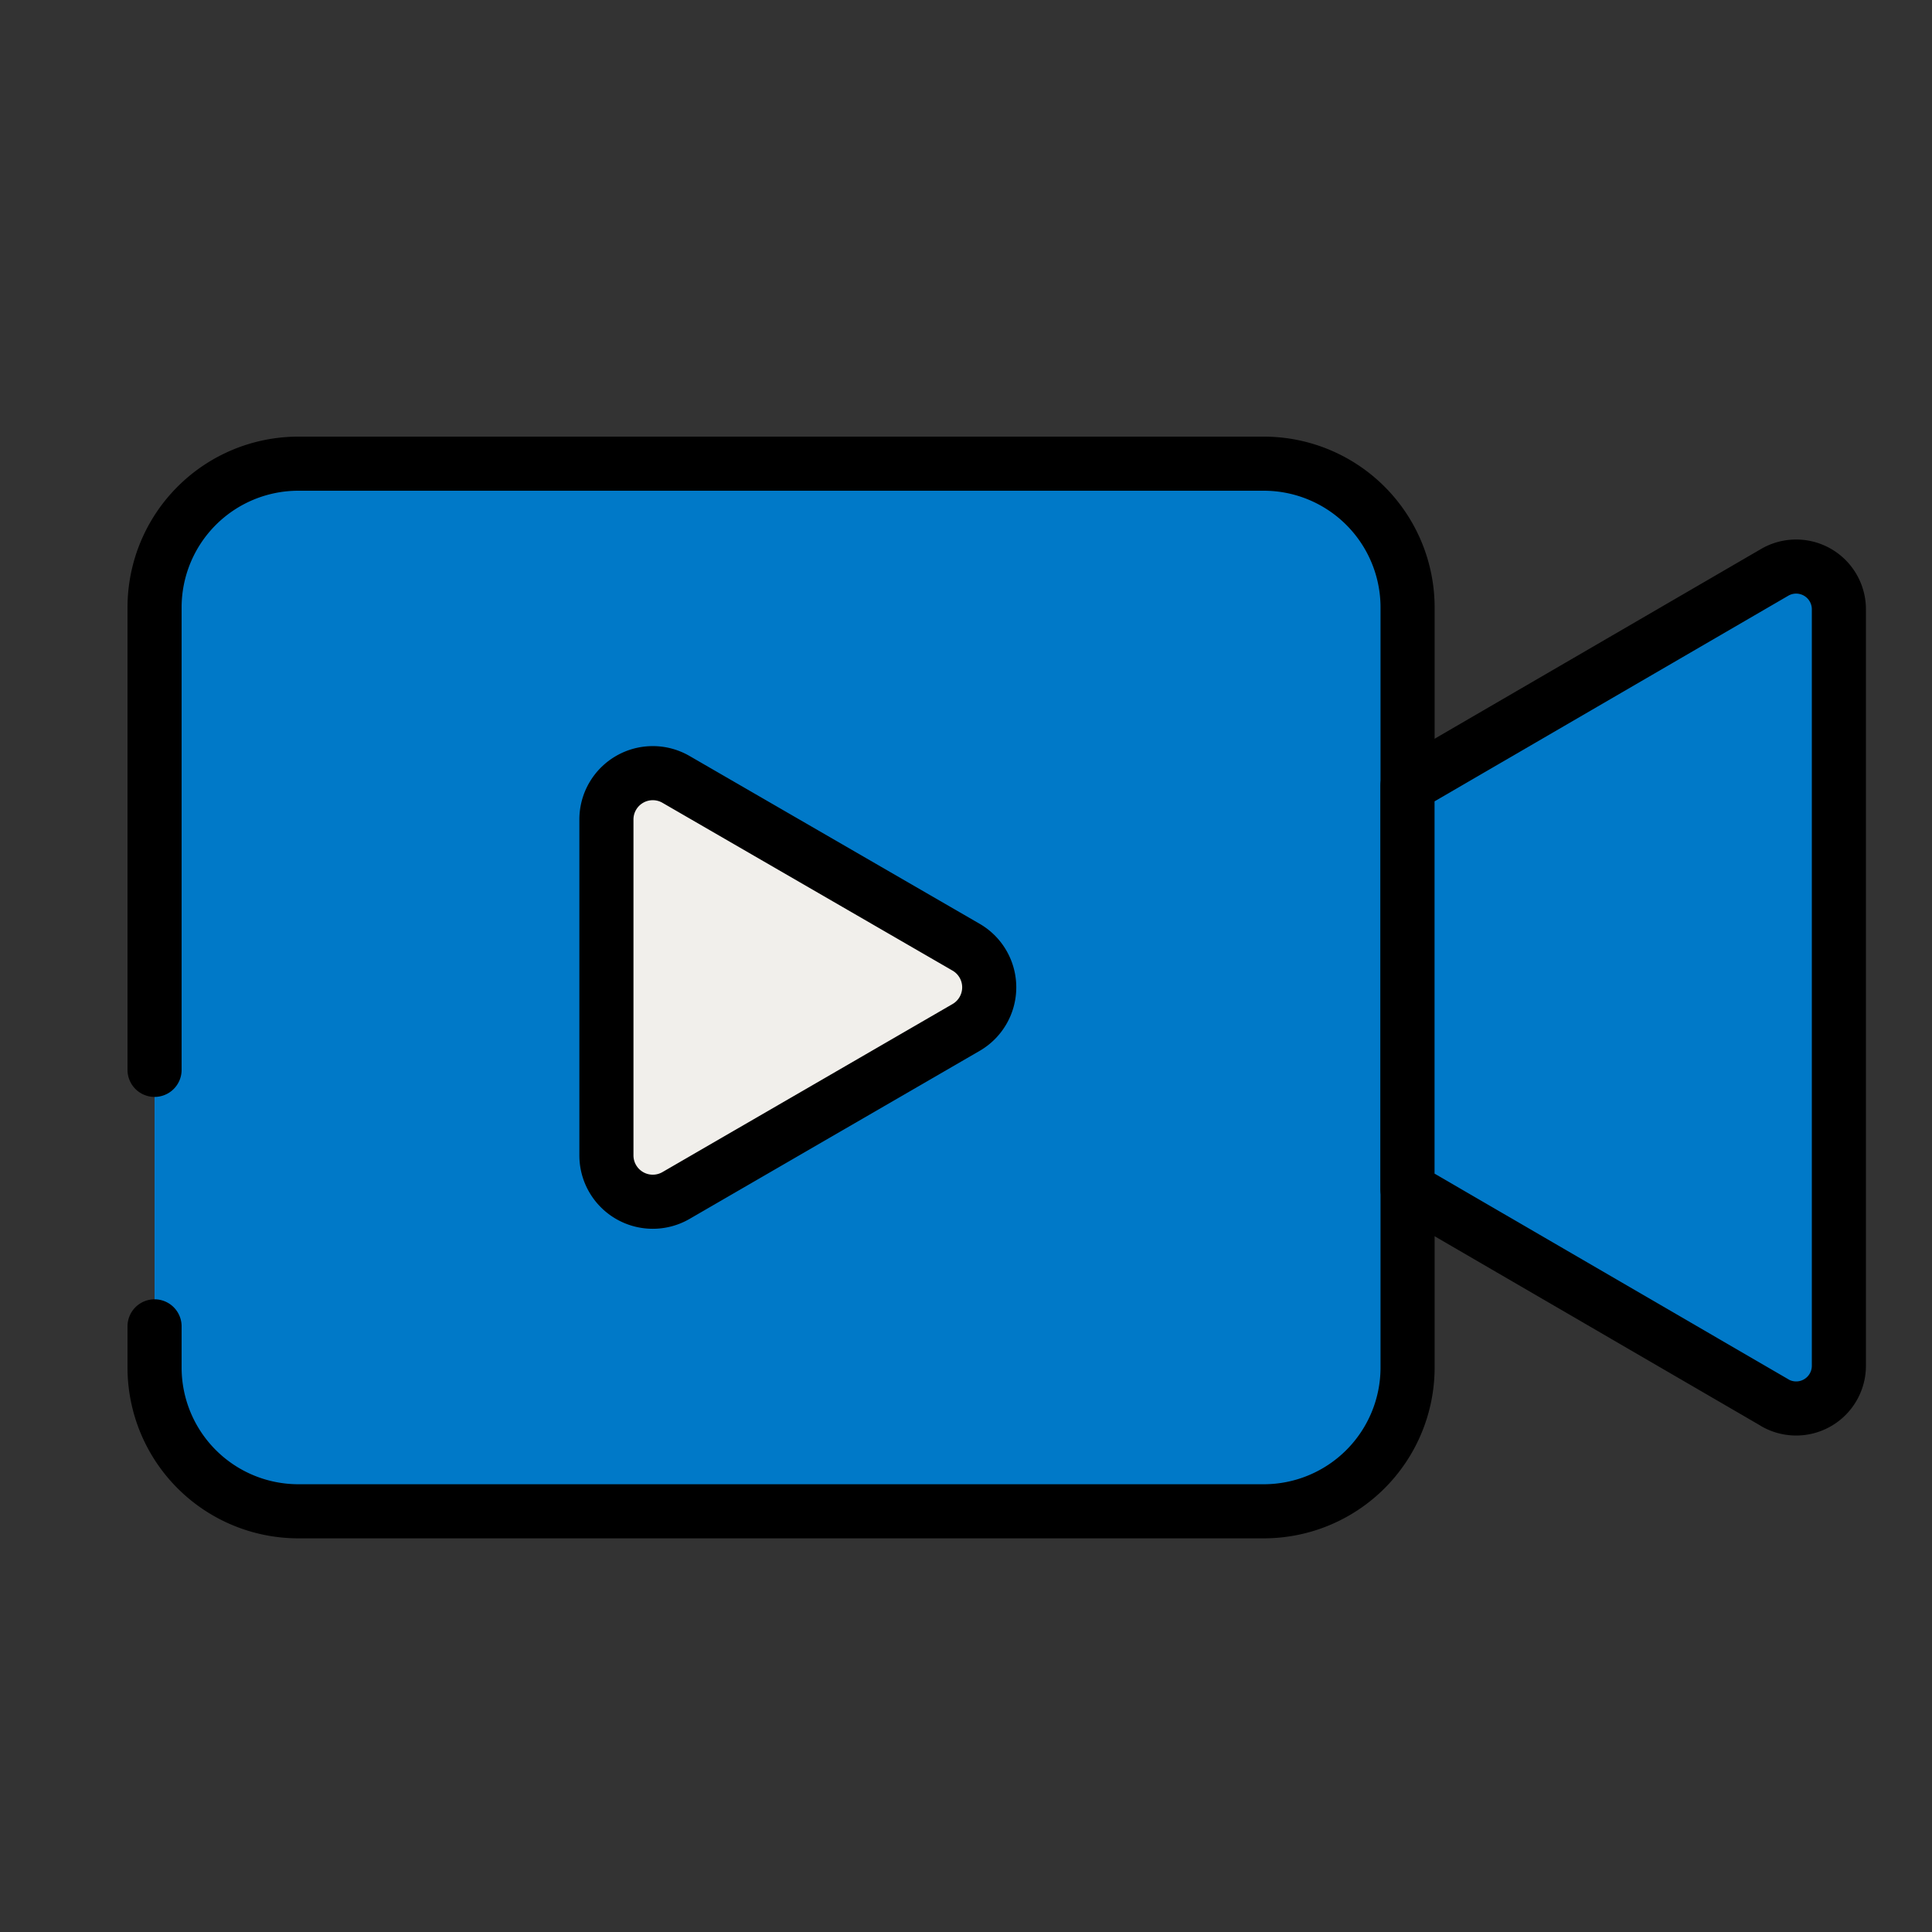 <svg xmlns="http://www.w3.org/2000/svg" width="25" height="25" viewBox="0 0 25 25">
  <rect x="0" y="0" width="25" height="25" fill="#333333" stroke="none"/>
  <g id="Grupo_5940" data-name="Grupo 5940" transform="translate(-393 -275)">
    <rect id="Rectángulo_1703" data-name="Rectángulo 1703" width="25" height="25" transform="translate(393 275)" fill="none"/>
    <g id="Illustrated-icon-video" transform="translate(395 281)">
      <path id="Trazado_3598" data-name="Trazado 3598" d="M9,32.844V26.861A1.861,1.861,0,0,1,10.861,25H23.353a1.861,1.861,0,0,1,1.861,1.861v9.834a1.861,1.861,0,0,1-1.861,1.861H10.861A1.861,1.861,0,0,1,9,36.695v-.532" transform="translate(-9 -25)" fill="#0079c8" stroke="#000" stroke-linecap="round" stroke-linejoin="round" stroke-width="0.7"/>
      <path id="Trazado_3599" data-name="Trazado 3599" d="M31,45.015V40.661a.6.6,0,0,1,.9-.516l3.758,2.174a.6.6,0,0,1,0,1.034L31.9,45.53a.6.6,0,0,1-.9-.516Z" transform="translate(-25.153 -36.06)" fill="#f1efeb" stroke="#000" stroke-linecap="round" stroke-linejoin="round" stroke-width="0.7"/>
      <path id="Trazado_3600" data-name="Trazado 3600" d="M74.755,40.828,70,38.064v-5.22l4.755-2.764a.553.553,0,0,1,.827.489v9.771a.553.553,0,0,1-.827.489Z" transform="translate(-53.787 -28.676)" fill="#0079c8" stroke="#000" stroke-linecap="round" stroke-linejoin="round" stroke-width="0.7"/>
    </g>
  </g>
</svg>

